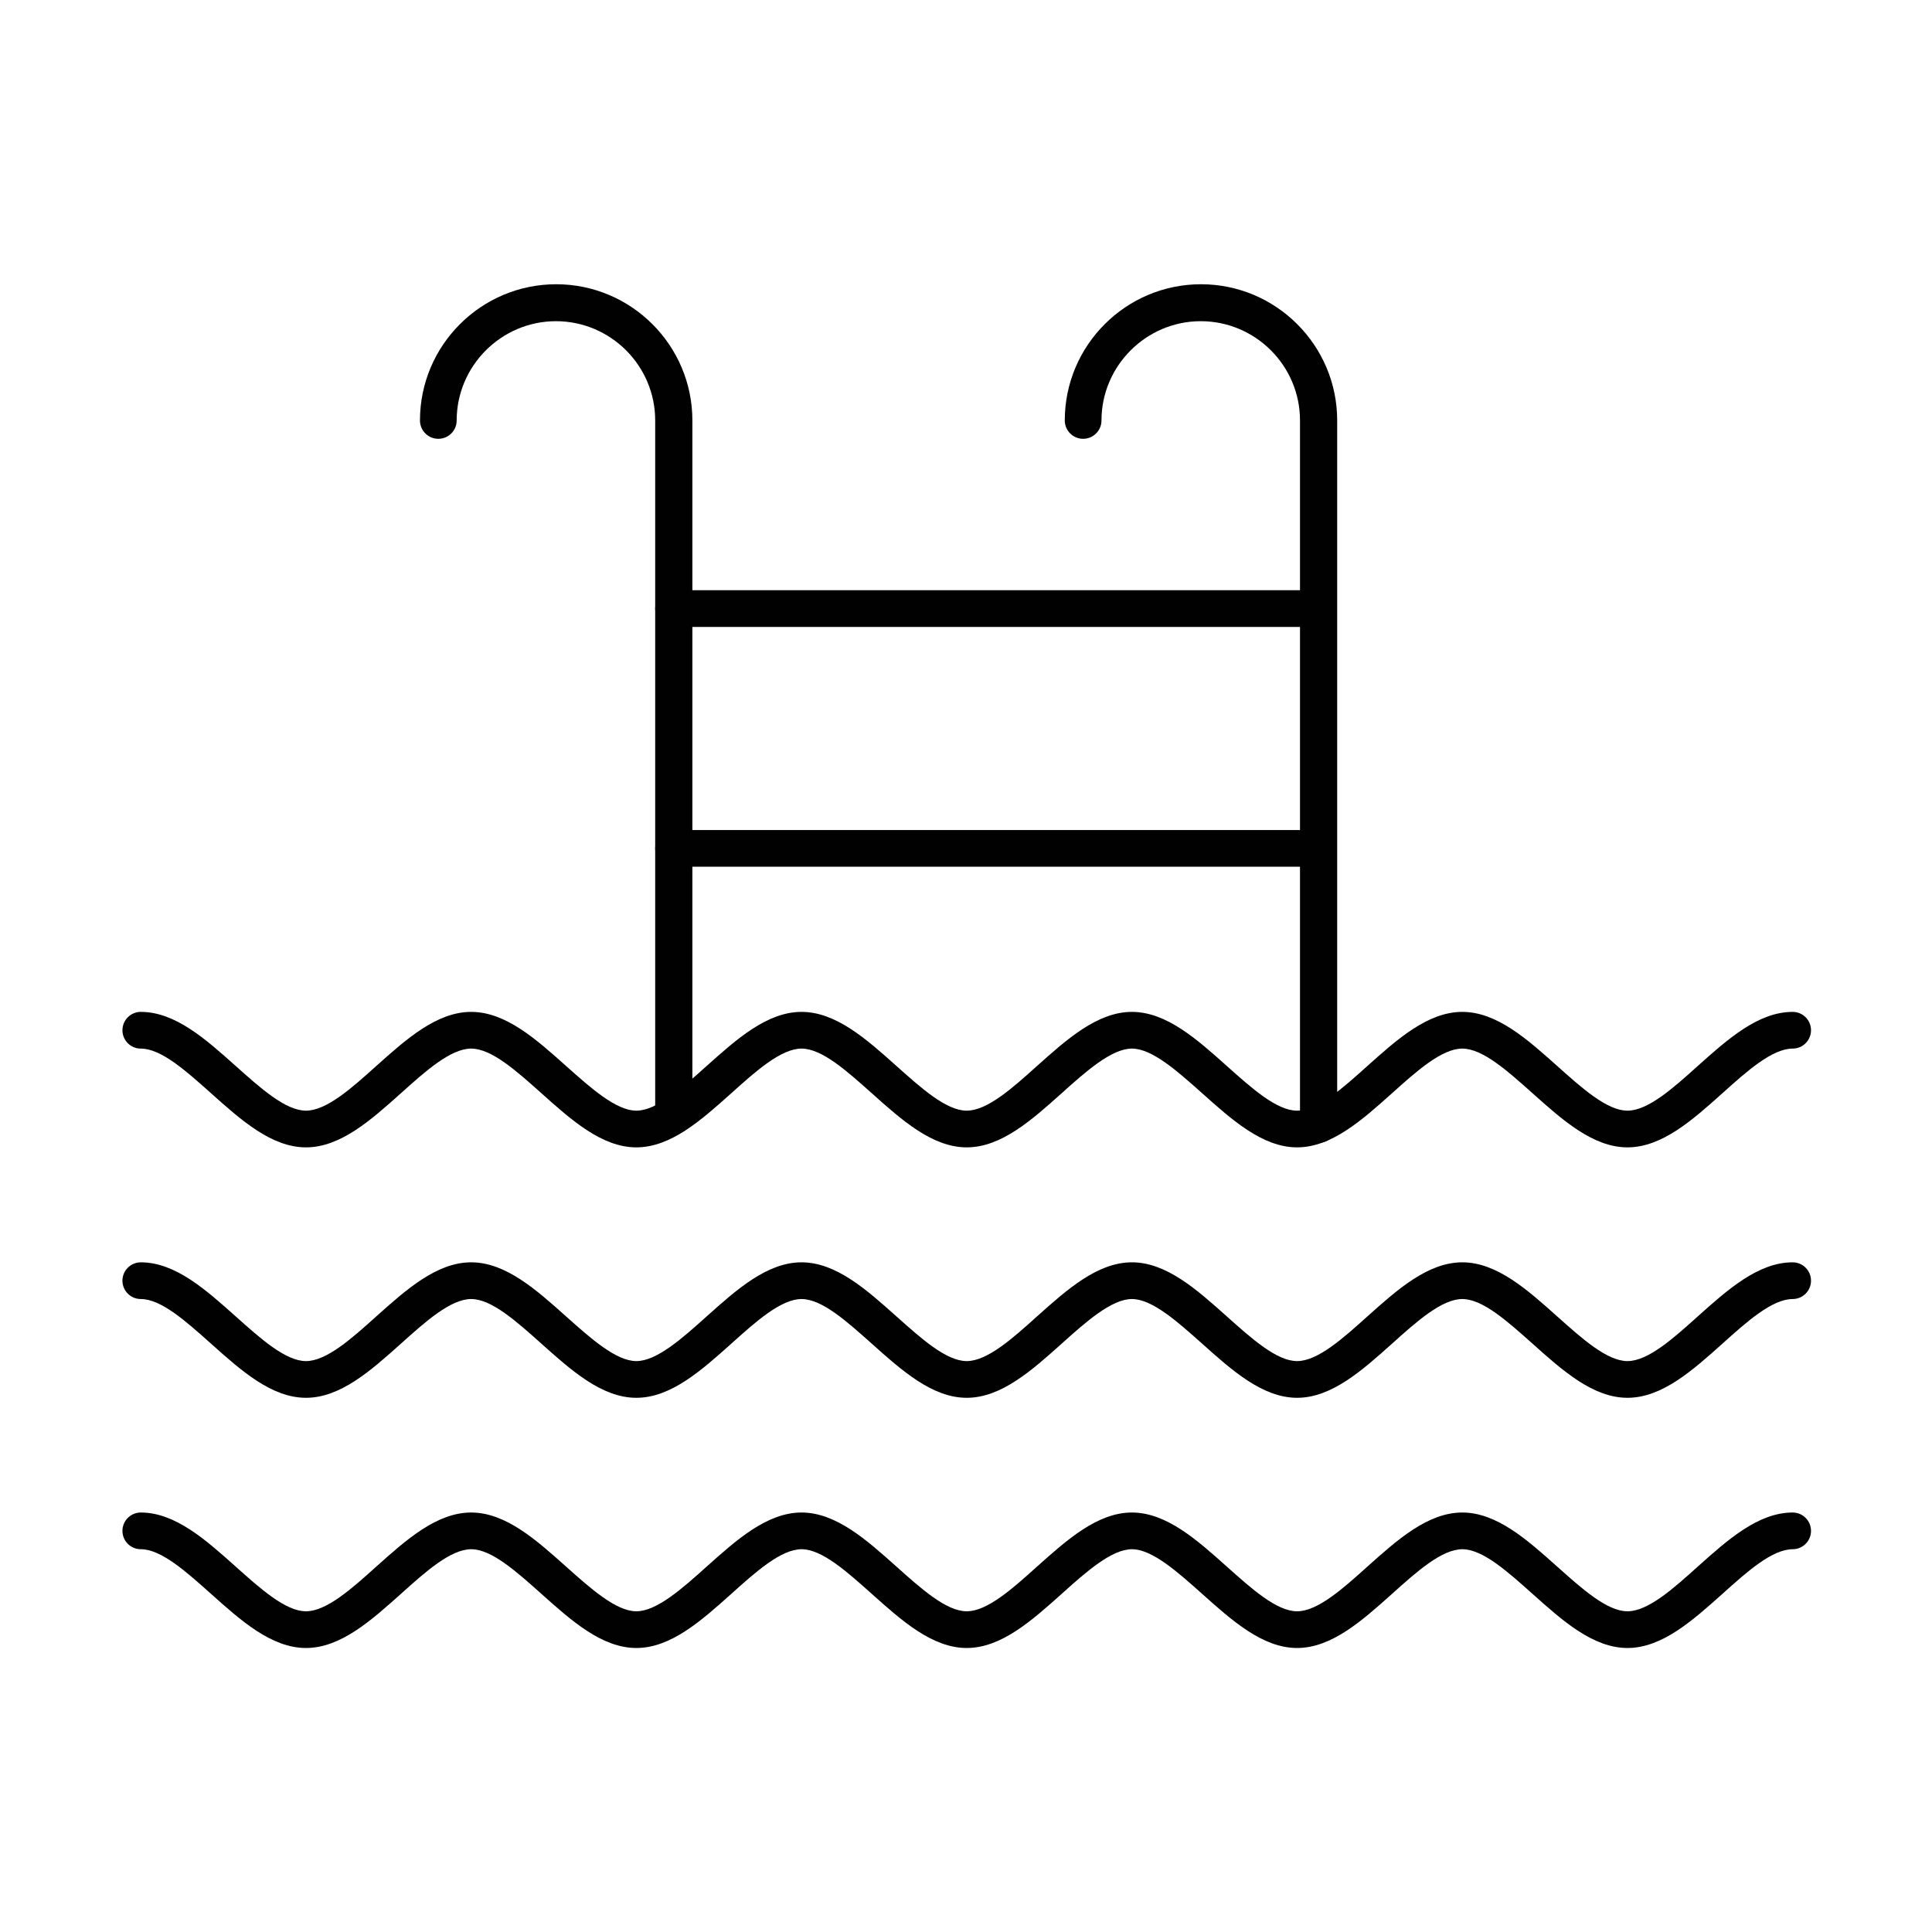 <?xml version="1.0" encoding="UTF-8"?>
<svg id="Calque_1" data-name="Calque 1" xmlns="http://www.w3.org/2000/svg" viewBox="0 0 80 80">
  <defs>
    <style>
      .cls-1 {
        fill: #010101;
        fill-rule: evenodd;
      }
    </style>
  </defs>
  <g>
    <path class="cls-1" d="M67.39,47.51c-1.43,0-2.7-1.14-3.93-2.24-1.02-.91-2.06-1.85-2.91-1.85s-1.9.94-2.91,1.85c-1.23,1.1-2.5,2.24-3.93,2.24s-2.7-1.14-3.93-2.24c-1.02-.91-2.07-1.85-2.91-1.85s-1.9.94-2.91,1.85c-1.23,1.1-2.5,2.24-3.93,2.24s-2.7-1.14-3.93-2.24c-1.02-.91-2.06-1.85-2.91-1.85s-1.9.94-2.91,1.85c-1.23,1.1-2.5,2.24-3.93,2.24s-2.7-1.14-3.93-2.24c-1.02-.91-2.06-1.85-2.91-1.85s-1.9.94-2.91,1.85c-1.23,1.1-2.5,2.24-3.93,2.24s-2.7-1.14-3.93-2.24c-1.02-.91-2.06-1.85-2.91-1.85-.42,0-.76-.34-.76-.76s.34-.76.76-.76c1.43,0,2.7,1.14,3.93,2.24,1.02.91,2.06,1.85,2.91,1.85s1.9-.94,2.91-1.85c1.23-1.1,2.5-2.24,3.93-2.24s2.7,1.14,3.93,2.24c1.02.91,2.07,1.85,2.91,1.85s1.9-.94,2.91-1.85c1.23-1.1,2.5-2.24,3.93-2.24s2.7,1.14,3.93,2.24c1.02.91,2.06,1.85,2.91,1.85s1.9-.94,2.91-1.85c1.23-1.1,2.5-2.24,3.93-2.24s2.7,1.14,3.93,2.24c1.02.91,2.06,1.85,2.91,1.85s1.9-.94,2.91-1.85c1.23-1.1,2.5-2.24,3.93-2.24s2.7,1.14,3.93,2.24c1.02.91,2.06,1.85,2.91,1.85s1.9-.94,2.91-1.85c1.23-1.1,2.5-2.24,3.93-2.24.42,0,.76.34.76.76s-.34.76-.76.76c-.85,0-1.9.94-2.91,1.85-1.23,1.1-2.5,2.24-3.93,2.24Z"/>
    <path class="cls-1" d="M67.39,57.88c-1.43,0-2.7-1.14-3.93-2.24-1.02-.91-2.06-1.85-2.91-1.85s-1.9.94-2.91,1.85c-1.23,1.1-2.5,2.24-3.93,2.24s-2.7-1.14-3.93-2.24c-1.02-.91-2.07-1.85-2.91-1.85s-1.9.94-2.91,1.85c-1.23,1.1-2.5,2.24-3.93,2.24s-2.7-1.14-3.93-2.24c-1.02-.91-2.06-1.85-2.91-1.85s-1.9.94-2.91,1.85c-1.23,1.1-2.5,2.24-3.93,2.24s-2.7-1.14-3.93-2.24c-1.02-.91-2.06-1.85-2.91-1.85s-1.9.94-2.91,1.85c-1.23,1.1-2.5,2.24-3.93,2.24s-2.7-1.14-3.93-2.24c-1.02-.91-2.06-1.85-2.91-1.85-.42,0-.76-.34-.76-.76s.34-.76.76-.76c1.43,0,2.7,1.14,3.93,2.24,1.02.91,2.06,1.85,2.91,1.85s1.9-.94,2.91-1.85c1.23-1.1,2.5-2.24,3.93-2.24s2.7,1.14,3.93,2.24c1.02.91,2.07,1.85,2.91,1.85s1.9-.94,2.91-1.85c1.23-1.1,2.5-2.24,3.93-2.24s2.7,1.14,3.93,2.24c1.02.91,2.06,1.85,2.91,1.85s1.9-.94,2.91-1.85c1.23-1.1,2.5-2.24,3.93-2.24s2.7,1.14,3.93,2.24c1.02.91,2.06,1.85,2.91,1.85s1.9-.94,2.91-1.85c1.23-1.1,2.5-2.24,3.93-2.24s2.7,1.14,3.93,2.24c1.02.91,2.06,1.85,2.91,1.85s1.9-.94,2.91-1.85c1.23-1.1,2.5-2.24,3.93-2.24.42,0,.76.34.76.76s-.34.76-.76.76c-.85,0-1.9.94-2.91,1.85-1.23,1.1-2.5,2.24-3.93,2.24Z"/>
    <path class="cls-1" d="M67.39,68.24c-1.43,0-2.7-1.14-3.93-2.24-1.02-.91-2.06-1.85-2.91-1.85s-1.9.94-2.91,1.85c-1.23,1.1-2.5,2.24-3.93,2.24s-2.7-1.14-3.93-2.24c-1.02-.91-2.07-1.85-2.91-1.85s-1.9.94-2.91,1.85c-1.23,1.1-2.5,2.24-3.93,2.24s-2.7-1.14-3.93-2.24c-1.02-.91-2.06-1.85-2.91-1.85s-1.9.94-2.91,1.85c-1.23,1.1-2.5,2.24-3.93,2.24s-2.7-1.14-3.93-2.24c-1.02-.91-2.06-1.85-2.91-1.85s-1.9.94-2.91,1.85c-1.23,1.1-2.5,2.24-3.93,2.24s-2.7-1.14-3.93-2.24c-1.02-.91-2.06-1.85-2.91-1.85-.42,0-.76-.34-.76-.76s.34-.76.76-.76c1.43,0,2.7,1.14,3.93,2.24,1.02.91,2.06,1.85,2.91,1.85s1.9-.94,2.91-1.85c1.23-1.1,2.5-2.24,3.93-2.24s2.7,1.14,3.93,2.24c1.02.91,2.07,1.85,2.91,1.85s1.9-.94,2.91-1.85c1.23-1.1,2.5-2.24,3.93-2.24s2.7,1.14,3.93,2.24c1.02.91,2.06,1.85,2.91,1.85s1.9-.94,2.91-1.85c1.23-1.1,2.5-2.24,3.93-2.24s2.7,1.14,3.93,2.24c1.02.91,2.06,1.85,2.91,1.85s1.9-.94,2.91-1.85c1.23-1.1,2.5-2.24,3.93-2.24s2.7,1.14,3.93,2.24c1.02.91,2.06,1.85,2.91,1.85s1.9-.94,2.91-1.85c1.23-1.1,2.5-2.24,3.93-2.24.42,0,.76.34.76.76s-.34.76-.76.76c-.85,0-1.9.94-2.91,1.85-1.23,1.1-2.5,2.24-3.93,2.24Z"/>
  </g>
  <path class="cls-1" d="M27.89,46.96c-.42,0-.76-.34-.76-.76v-28.79c0-2.27-1.85-4.11-4.11-4.11s-4.11,1.85-4.11,4.11c0,.42-.34.76-.76.76s-.76-.34-.76-.76c0-3.11,2.53-5.64,5.64-5.64s5.64,2.53,5.64,5.64v28.79c0,.42-.34.76-.76.76Z"/>
  <path class="cls-1" d="M54.59,47.32c-.42,0-.76-.34-.76-.76v-29.15c0-2.27-1.85-4.11-4.11-4.11s-4.11,1.85-4.11,4.11c0,.42-.34.76-.76.76s-.76-.34-.76-.76c0-3.11,2.53-5.64,5.64-5.64s5.64,2.53,5.64,5.64v29.15c0,.42-.34.76-.76.76Z"/>
  <path class="cls-1" d="M54.59,25.96h-26.7c-.42,0-.76-.34-.76-.76s.34-.76.76-.76h26.7c.42,0,.76.34.76.76s-.34.76-.76.76Z"/>
  <path class="cls-1" d="M54.59,35.89h-26.7c-.42,0-.76-.34-.76-.76s.34-.76.76-.76h26.7c.42,0,.76.34.76.76s-.34.76-.76.76Z"/>
</svg>
